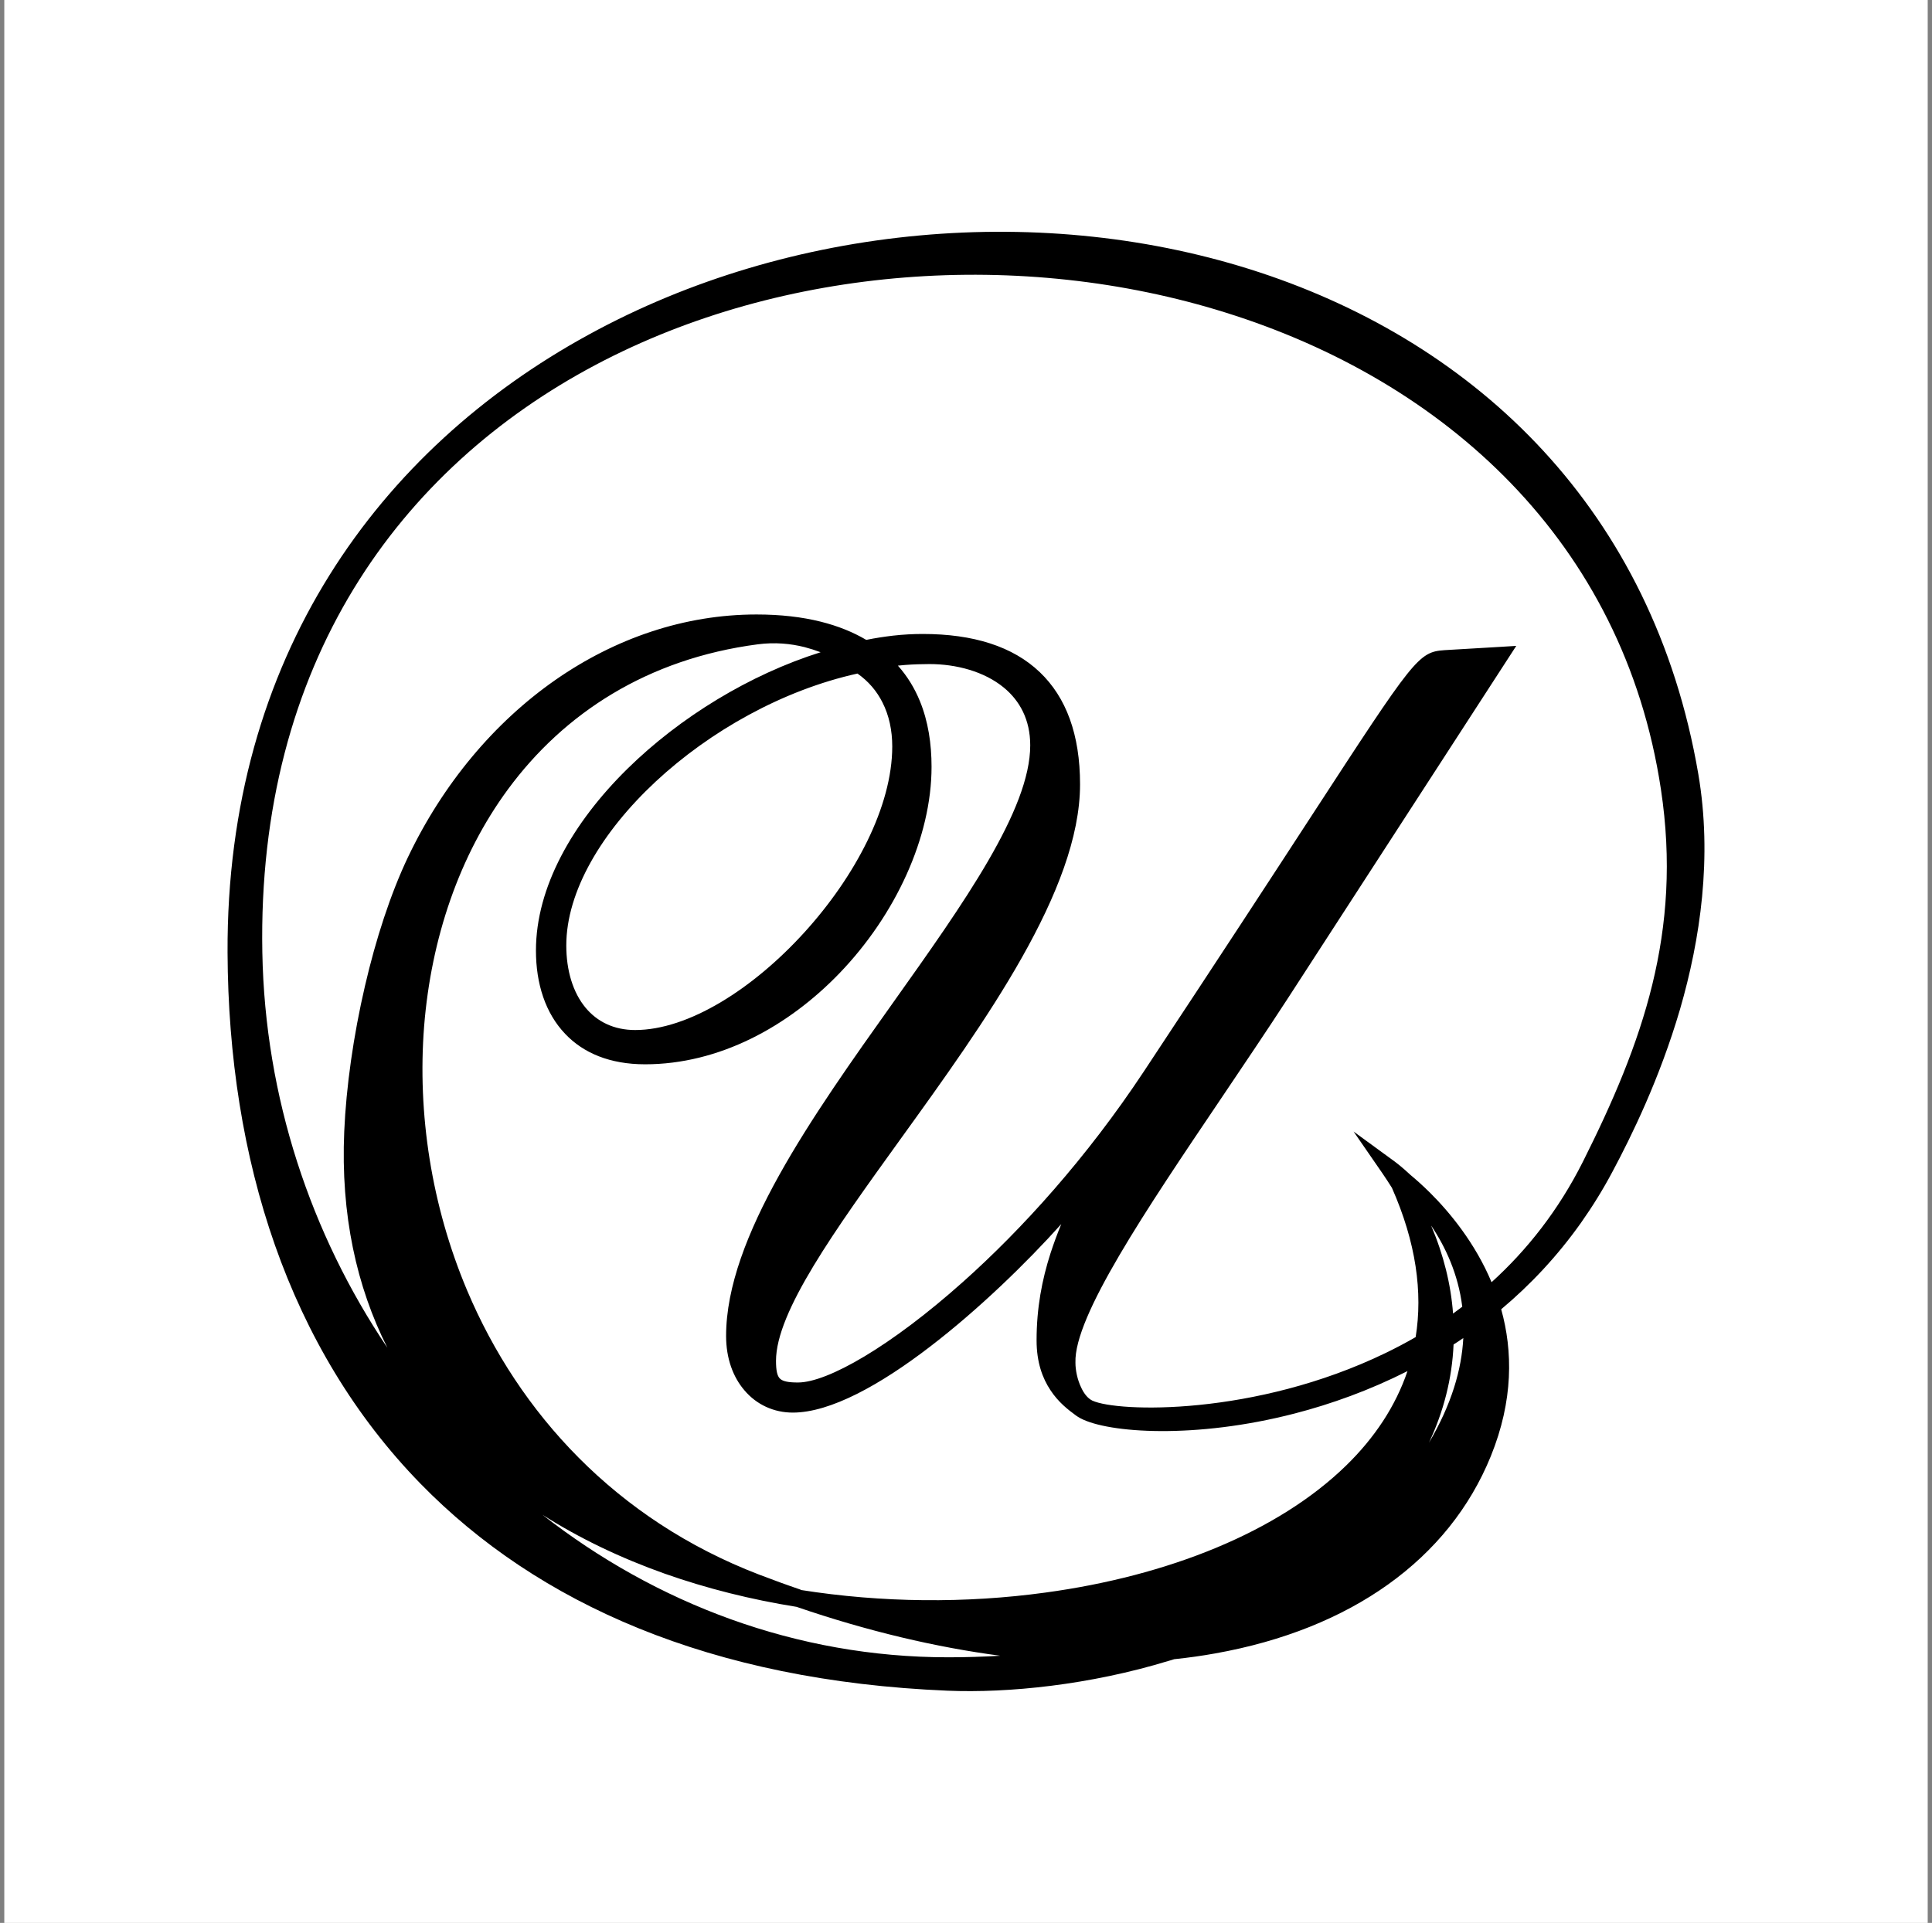 <svg width="225" height="224" viewBox="0 0 225 224" fill="none" xmlns="http://www.w3.org/2000/svg">
<rect x="0" y="0" width="225" height="224" fill="#808080" stroke="none"/>
<rect width="224" height="224" transform="translate(0.5)" fill="white"/>
<g clip-path="url(#clip0_11_117)">
<path d="M170.416 155.869C170.041 156.133 169.667 156.376 169.282 156.619C169.11 160.581 168.128 164.422 166.416 168.06C169.069 163.571 170.224 159.497 170.416 155.869ZM174.831 152.525C176.178 157.369 176.259 163.135 173.616 169.64C168.735 181.648 157.314 189.785 141.548 192.602C139.989 192.886 138.379 193.109 136.738 193.281C136.526 193.352 136.313 193.423 136.1 193.474C126.916 196.281 117.419 197.243 110.351 196.949C82.739 195.804 62.599 186.796 48.98 172.842C33.629 157.106 26.602 135.096 26.501 110.969C26.349 76.506 44.221 52.298 68.522 39.003C80.308 32.538 93.593 28.667 107.07 27.431C120.558 26.195 134.227 27.613 146.753 31.748C171.935 40.067 192.51 59.33 197.786 90.176C199.436 99.863 198.018 109.419 195.659 117.556C193.29 125.652 189.989 132.37 187.812 136.444C186.698 138.552 185.463 140.538 184.136 142.423C181.352 146.354 178.203 149.688 174.831 152.515V152.525ZM93.259 185.215C102.726 186.715 112.518 186.786 121.742 185.519C135.989 183.584 148.808 178.497 156.787 170.704C160.068 167.502 162.528 163.824 163.915 159.72C159.511 161.949 155.035 163.56 150.752 164.665C139.239 167.644 129.073 166.945 125.823 165.212C125.641 165.121 125.479 165.009 125.317 164.898C124.385 164.219 123.251 163.338 122.34 161.949C121.408 160.551 120.72 158.697 120.72 156.133C120.72 152.373 121.347 149.09 122.35 145.969C122.724 144.824 123.14 143.699 123.595 142.595C119.575 147.074 113.966 152.546 108.285 156.893C102.554 161.291 96.722 164.553 92.328 164.553C90.12 164.553 88.105 163.631 86.688 161.949C85.371 160.409 84.561 158.251 84.561 155.626C84.561 144.155 94.585 130.05 104.023 116.775C112.224 105.234 119.98 94.33 119.98 86.822C119.98 83.832 118.755 81.623 116.912 80.103C114.624 78.219 111.374 77.357 108.245 77.357C107.313 77.357 106.392 77.388 105.44 77.459C105.146 77.479 104.863 77.519 104.569 77.54C105.673 78.776 106.513 80.164 107.131 81.674C108.093 84.025 108.488 86.629 108.488 89.325C108.488 97.512 104.306 106.571 97.775 113.361C91.75 119.623 83.721 123.98 75.124 123.98C71.023 123.98 67.935 122.663 65.829 120.444C63.52 118.032 62.416 114.607 62.416 110.726C62.416 103.359 66.669 95.861 73.048 89.578C79.215 83.508 87.376 78.553 95.568 75.979C94.98 75.756 94.353 75.554 93.694 75.381C92.074 74.976 90.252 74.794 88.247 75.057C75.408 76.739 65.687 83.082 59.156 91.949C53.475 99.671 50.215 109.328 49.395 119.522C48.595 129.736 50.245 140.467 54.407 150.337C60.432 164.594 71.722 177.017 88.399 183.422C90.039 184.05 91.649 184.638 93.259 185.185V185.215ZM169.231 153.012C169.586 152.748 169.94 152.495 170.295 152.221C169.819 148.391 168.32 145.219 166.67 142.767C168.128 146.202 168.968 149.627 169.221 153.002L169.231 153.012ZM30.551 110.939C30.855 127.841 36.201 143.76 45.112 156.994C41.538 149.901 39.664 141.521 40.09 131.793C40.312 126.655 41.153 120.646 42.51 114.83C43.765 109.419 45.466 104.16 47.501 99.873C51.592 91.29 57.566 84.177 64.644 79.232C71.631 74.358 79.701 71.581 88.105 71.581C90.93 71.581 93.401 71.875 95.558 72.412C97.593 72.919 99.355 73.638 100.884 74.54C101.927 74.327 102.98 74.165 104.023 74.044C105.197 73.912 106.362 73.851 107.465 73.851C113.348 73.851 117.955 75.3 121.094 78.3C124.162 81.228 125.782 85.555 125.782 91.371C125.782 103.683 114.695 119.076 104.863 132.705C97.228 143.304 90.373 152.809 90.373 158.524C90.373 159.619 90.505 160.287 90.839 160.602C91.183 160.926 91.852 161.047 92.925 161.047C96.378 161.047 103.719 156.852 112.143 149.333C119.029 143.193 126.562 134.863 133.215 124.811C142.004 111.526 148.211 102.001 152.727 95.06C164.705 76.668 165.171 75.949 168.229 75.736L174.598 75.361L176.583 75.239L175.499 76.911L150.033 116.218C147.461 120.18 144.849 124.031 142.318 127.8C133.356 141.085 125.074 153.366 125.246 158.727V158.757C125.246 159.609 125.469 160.723 125.924 161.655C126.238 162.334 126.673 162.892 127.21 163.155C130.116 164.513 146.115 164.999 161.384 157.602C162.548 157.035 163.713 156.427 164.867 155.758C165.708 150.549 164.918 144.733 162.103 138.369C161.759 137.812 161.384 137.255 161.009 136.697L157.638 131.813L162.427 135.309C162.427 135.309 163.197 135.866 164.29 136.89C164.887 137.386 165.667 138.075 166.548 138.947C168.847 141.237 171.783 144.784 173.707 149.364C177.808 145.645 181.483 141.024 184.349 135.319C187.802 128.439 190.708 121.731 192.429 114.678C194.14 107.656 194.687 100.268 193.432 91.959C189.067 63.019 168.148 44.333 142.692 36.399C130.835 32.69 117.986 31.322 105.359 32.325C92.733 33.328 80.349 36.693 69.393 42.489C46.56 54.578 29.933 77.236 30.551 110.939ZM63.105 176.399C76.39 186.806 92.773 193.058 110.402 193.058C112.477 193.058 114.503 192.997 116.487 192.876C109.025 191.893 101.076 190.028 92.763 187.181C87.498 186.34 82.334 185.053 77.423 183.32C72.319 181.506 67.489 179.216 63.105 176.409V176.399ZM93.674 108.618C99.577 102.123 103.911 93.945 103.911 86.953C103.911 85.099 103.547 83.346 102.767 81.816C102.109 80.509 101.147 79.364 99.861 78.462C91.163 80.387 82.678 85.16 76.349 91.057C70.071 96.914 65.95 103.845 65.95 110.138C65.95 113.046 66.72 115.62 68.208 117.404C69.545 119.005 71.479 119.988 73.97 119.988C80.167 119.988 87.7 115.195 93.674 108.618Z" fill="black"/>
</g>
<defs>
<clipPath id="clip0_11_117">
<rect width="172" height="170" fill="white" transform="translate(26.5 27)"/>
</clipPath>
</defs>
</svg>
